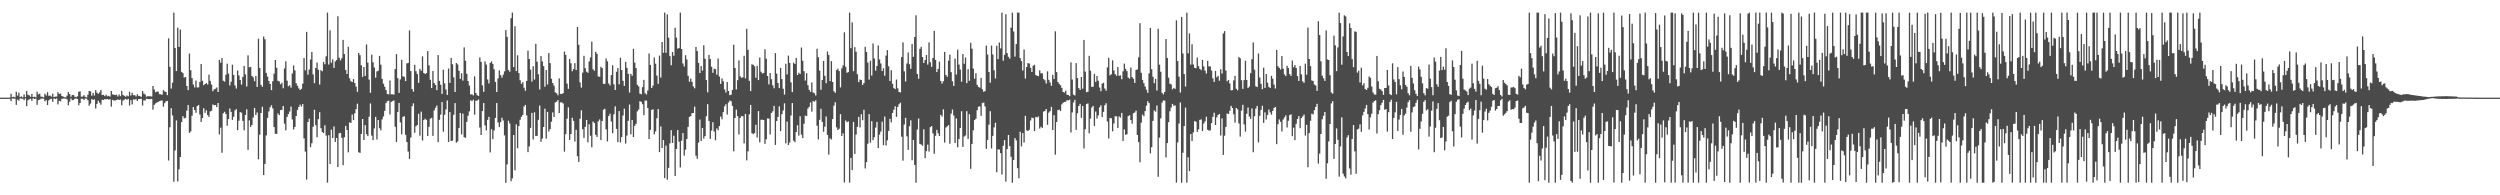 <svg xmlns="http://www.w3.org/2000/svg" width="1920" height="150"><path d="M0 75.000h1v1.000H0zM1 75.000h1v1.000H1zM2 75.000h1v1.000H2zM3 75.000h1v1.000H3zM4 75.000h1v1.000H4zM5 75.000h1v1.000H5zM6 75.000h1v1.000H6zM7 75.000h1v1.000H7zM8 72.059h1v5.650H8zM9 74.593h1v1.000H9zM10 74.283h1v1.500H10zM11 74.776h1v1.000H11zM12 70.428h1v10.099H12zM13 73.358h1v3.208H13zM14 71.194h1v6.106H14zM15 74.495h1v1.049H15zM16 74.056h1v1.792H16zM17 74.803h1v1.000H17zM18 72.565h1v4.447H18zM19 74.558h1v1.000H19zM20 69.939h1v11.546H20zM21 72.795h1v4.219H21zM22 73.261h1v3.010H22zM23 74.318h1v1.506H23zM24 72.207h1v5.276H24zM25 74.481h1v1.000H25zM26 74.304h1v1.715H26zM27 74.715h1v1.000H27zM28 70.397h1v10.098H28zM29 72.447h1v4.508H29zM30 71.916h1v4.629H30zM31 74.188h1v1.572H31zM32 74.374h1v1.302H32zM33 74.755h1v1.000H33zM34 71.969h1v5.863H34zM35 73.306h1v3.578H35zM36 70.815h1v9.870H36zM37 73.501h1v3.616H37zM38 73.432h1v2.743H38zM39 74.195h1v1.676H39zM40 71.901h1v6.301H40zM41 74.510h1v1.041H41zM42 74.199h1v1.897H42zM43 74.155h1v1.480H43zM44 70.780h1v9.382H44zM45 72.189h1v5.213H45zM46 71.829h1v5.969H46zM47 73.728h1v2.181H47zM48 74.179h1v1.525H48zM49 74.617h1v1.000H49zM50 74.788h1v1.000H50zM51 73.419h1v2.938H51zM52 70.593h1v10.218H52zM53 72.176h1v5.924H53zM54 74.285h1v1.319H54zM55 72.936h1v4.026H55zM56 73.016h1v3.685H56zM57 74.220h1v1.627H57zM58 74.667h1v1.000H58zM59 73.910h1v2.088H59zM60 70.511h1v10.345H60zM61 70.145h1v8.892H61zM62 74.238h1v1.553H62zM63 74.165h1v1.708H63zM64 73.121h1v3.737H64zM65 74.342h1v1.280H65zM66 74.800h1v1.000H66zM67 72.830h1v4.118H67zM68 69.826h1v11.370H68zM69 70.162h1v9.395H69zM70 73.488h1v2.663H70zM71 71.361h1v5.332H71zM72 73.364h1v2.933H72zM73 69.252h1v14.029H73zM74 71.152h1v8.636H74zM75 72.115h1v5.258H75zM76 71.013h1v7.906H76zM77 69.092h1v11.318H77zM78 72.960h1v3.630H78zM79 72.804h1v4.005H79zM80 73.842h1v2.304H80zM81 72.703h1v3.573H81zM82 73.938h1v2.097H82zM83 73.560h1v2.998H83zM84 74.203h1v1.990H84zM85 69.910h1v11.978H85zM86 72.458h1v4.227H86zM87 72.732h1v4.518H87zM88 73.030h1v4.127H88zM89 72.632h1v4.226H89zM90 74.077h1v2.245H90zM91 72.524h1v4.272H91zM92 73.871h1v2.525H92zM93 69.778h1v11.119H93zM94 72.841h1v4.407H94zM95 73.584h1v2.963H95zM96 74.281h1v1.661H96zM97 73.334h1v3.237H97zM98 73.908h1v2.028H98zM99 70.411h1v10.683H99zM100 73.358h1v3.576H100zM101 71.271h1v8.892H101zM102 73.039h1v3.376H102zM103 73.116h1v3.365H103zM104 74.093h1v2.032H104zM105 72.448h1v5.119H105zM106 73.627h1v2.432H106zM107 73.900h1v2.121H107zM108 74.367h1v1.453H108zM109 69.879h1v11.230H109zM110 71.838h1v5.222H110zM111 72.530h1v4.697H111zM112 74.279h1v1.478H112zM113 73.807h1v2.281H113zM114 73.897h1v2.255H114zM115 74.001h1v2.135H115zM116 74.111h1v1.832H116zM117 66.061h1v18.139H117zM118 68.749h1v11.777H118zM119 70.792h1v8.619H119zM120 70.305h1v8.425H120zM121 70.420h1v7.856H121zM122 72.286h1v5.398H122zM123 72.451h1v4.857H123zM124 72.770h1v4.366H124zM125 69.211h1v12.728H125zM126 70.227h1v8.959H126zM127 70.656h1v7.126H127zM128 73.069h1v4.435H128zM129 29.427h1v93.847H129zM130 51.345h1v46.381H130zM131 68.065h1v15.070H131zM132 63.473h1v25.215H132zM133 9.685h1v129.877H133zM134 36.817h1v78.711H134zM135 54.574h1v37.882H135zM136 21.252h1v118.156H136zM137 35.989h1v94.071H137zM138 22.675h1v97.909H138zM139 55.208h1v38.542H139zM140 56.141h1v33.099H140zM141 59.530h1v31.397H141zM142 59.113h1v31.350H142zM143 66.045h1v18.939H143zM144 69.228h1v11.484H144zM145 41.186h1v60.861H145zM146 53.913h1v47.043H146zM147 60.012h1v28.883H147zM148 64.890h1v17.340H148zM149 67.145h1v17.373H149zM150 61.850h1v24.778H150zM151 67.190h1v14.306H151zM152 67.072h1v13.619H152zM153 62.933h1v25.001H153zM154 49.146h1v44.516H154zM155 62.039h1v28.575H155zM156 65.366h1v17.803H156zM157 64.561h1v22.119H157zM158 63.809h1v20.945H158zM159 64.878h1v23.534H159zM160 57.352h1v32.425H160zM161 62.100h1v23.468H161zM162 64.989h1v20.052H162zM163 70.052h1v10.254H163zM164 68.581h1v12.244H164zM165 68.129h1v12.524H165zM166 67.168h1v15.109H166zM167 70.631h1v8.485H167zM168 45.969h1v57.270H168zM169 48.106h1v49.951H169zM170 44.527h1v72.799H170zM171 62.016h1v24.997H171zM172 62.649h1v23.202H172zM173 57.440h1v30.174H173zM174 48.920h1v47.661H174zM175 56.508h1v34.960H175zM176 65.621h1v17.656H176zM177 62.794h1v23.133H177zM178 49.641h1v42.413H178zM179 57.539h1v32.113H179zM180 65.613h1v19.161H180zM181 67.969h1v15.853H181zM182 54.130h1v45.830H182zM183 57.912h1v34.794H183zM184 61.434h1v24.648H184zM185 64.961h1v21.609H185zM186 59.024h1v33.784H186zM187 50.651h1v49.422H187zM188 57.160h1v31.159H188zM189 66.449h1v17.508H189zM190 42.470h1v72.635H190zM191 51.641h1v40.838H191zM192 51.343h1v46.127H192zM193 58.259h1v37.683H193zM194 59.413h1v30.813H194zM195 62.365h1v20.548H195zM196 58.324h1v30.022H196zM197 66.776h1v19.574H197zM198 29.649h1v92.716H198zM199 52.179h1v51.183H199zM200 65.148h1v21.655H200zM201 66.638h1v15.332H201zM202 27.998h1v106.434H202zM203 30.171h1v95.710H203zM204 55.945h1v48.034H204zM205 58.815h1v31.702H205zM206 62.218h1v23.368H206zM207 64.497h1v17.813H207zM208 69.209h1v11.620H208zM209 62.381h1v20.927H209zM210 56.567h1v41.008H210zM211 46.071h1v56.696H211zM212 52.025h1v50.847H212zM213 62.045h1v25.111H213zM214 62.498h1v25.889H214zM215 64.695h1v19.874H215zM216 63.527h1v20.832H216zM217 67.773h1v13.567H217zM218 52.628h1v42.324H218zM219 47.096h1v53.072H219zM220 61.938h1v27.798H220zM221 66.251h1v21.381H221zM222 65.410h1v20.235H222zM223 67.341h1v14.533H223zM224 56.458h1v35.317H224zM225 50.260h1v49.170H225zM226 54.041h1v43.450H226zM227 63.961h1v25.135H227zM228 65.900h1v18.554H228zM229 67.822h1v14.349H229zM230 69.096h1v11.303H230zM231 68.204h1v13.685H231zM232 64.266h1v15.637H232zM233 44.544h1v61.761H233zM234 53.996h1v62.494H234zM235 24.489h1v113.423H235zM236 57.335h1v36.336H236zM237 53.411h1v37.706H237zM238 45.697h1v67.397H238zM239 39.955h1v70.092H239zM240 57.101h1v40.236H240zM241 63.890h1v20.441H241zM242 52.224h1v43.946H242zM243 48.044h1v57.393H243zM244 53.546h1v37.973H244zM245 64.900h1v21.261H245zM246 53.857h1v44.586H246zM247 54.731h1v46.680H247zM248 47.559h1v54.671H248zM249 49.346h1v46.838H249zM250 43.236h1v60.920H250zM251 9.685h1v130.629H251zM252 49.535h1v54.308H252zM253 23.289h1v102.622H253zM254 48.192h1v51.391H254zM255 45.589h1v60.420H255zM256 52.196h1v44.925H256zM257 47.140h1v61.851H257zM258 46.121h1v59.884H258zM259 12.497h1v115.786H259zM260 44.287h1v58.128H260zM261 46.398h1v55.639H261zM262 44.742h1v61.050H262zM263 30.636h1v96.255H263zM264 41.544h1v63.870H264zM265 53.717h1v42.948H265zM266 56.779h1v43.066H266zM267 35.944h1v81.040H267zM268 60.226h1v33.765H268zM269 62.344h1v32.037H269zM270 63.005h1v24.932H270zM271 60.710h1v31.550H271zM272 63.740h1v23.283H272zM273 66.505h1v17.315H273zM274 70.492h1v9.113H274zM275 40.602h1v76.349H275zM276 42.370h1v75.020H276zM277 50.140h1v52.727H277zM278 58.982h1v32.402H278zM279 51.480h1v56.040H279zM280 58.342h1v37.774H280zM281 34.107h1v69.022H281zM282 48.095h1v56.416H282zM283 61.128h1v28.464H283zM284 71.198h1v8.284H284zM285 41.940h1v62.206H285zM286 47.838h1v59.792H286zM287 51.815h1v46.852H287zM288 59.624h1v30.131H288zM289 54.849h1v52.237H289zM290 54.287h1v37.908H290zM291 42.923h1v55.553H291zM292 49.657h1v50.450H292zM293 60.564h1v31.145H293zM294 64.238h1v25.197H294zM295 66.610h1v18.532H295zM296 69.159h1v9.985H296zM297 72.178h1v5.425H297zM298 72.500h1v4.836H298zM299 61.854h1v26.056H299zM300 72.434h1v5.824H300zM301 72.430h1v5.248H301zM302 72.679h1v4.450H302zM303 53.064h1v44.328H303zM304 41.572h1v67.430H304zM305 60.037h1v25.911H305zM306 71.387h1v7.656H306zM307 60.975h1v33.040H307zM308 45.948h1v57.255H308zM309 58.599h1v31.170H309zM310 59.019h1v30.219H310zM311 62.333h1v41.171H311zM312 48.681h1v60.443H312zM313 48.261h1v68.188H313zM314 23.338h1v98.672H314zM315 54.585h1v51.050H315zM316 68.328h1v13.266H316zM317 70.360h1v8.984H317zM318 49.782h1v52.154H318zM319 54.751h1v42.167H319zM320 56.880h1v39.103H320zM321 63.633h1v23.751H321zM322 52.892h1v51.281H322zM323 54.312h1v31.439H323zM324 43.274h1v64.658H324zM325 56.062h1v36.158H325zM326 56.887h1v34.239H326zM327 56.136h1v35.946H327zM328 39.237h1v65.204H328zM329 50.199h1v47.205H329zM330 61.307h1v29.840H330zM331 67.628h1v22.867H331zM332 54.523h1v49.846H332zM333 63.817h1v21.044H333zM334 65.288h1v17.448H334zM335 69.294h1v11.793H335zM336 42.289h1v66.817H336zM337 62.087h1v29.930H337zM338 65.075h1v22.913H338zM339 72.162h1v6.187H339zM340 53.569h1v47.557H340zM341 64.015h1v24.143H341zM342 68.734h1v15.318H342zM343 72.888h1v4.287H343zM344 52.615h1v56.388H344zM345 63.650h1v22.402H345zM346 44.469h1v63.814H346zM347 49.283h1v58.715H347zM348 59.464h1v28.681H348zM349 70.664h1v8.518H349zM350 48.390h1v61.253H350zM351 49.455h1v59.180H351zM352 54.366h1v43.914H352zM353 60.566h1v26.234H353zM354 56.276h1v46.945H354zM355 61.883h1v25.409H355zM356 36.410h1v68.984H356zM357 46.623h1v59.222H357zM358 56.668h1v36.927H358zM359 62.284h1v26.603H359zM360 65.766h1v19.725H360zM361 72.548h1v4.479H361zM362 72.383h1v5.295H362zM363 73.256h1v3.278H363zM364 58.647h1v29.427H364zM365 71.404h1v5.942H365zM366 73.112h1v4.135H366zM367 73.674h1v2.740H367zM368 44.059h1v53.890H368zM369 47.538h1v56.161H369zM370 65.580h1v19.698H370zM371 70.480h1v8.677H371zM372 47.078h1v49.253H372zM373 49.630h1v50.476H373zM374 61.042h1v30.997H374zM375 64.087h1v25.614H375zM376 48.298h1v68.768H376zM377 47.115h1v52.123H377zM378 49.103h1v57.726H378zM379 53.177h1v47.040H379zM380 62.936h1v27.622H380zM381 70.679h1v8.479H381zM382 60.191h1v33.867H382zM383 54.065h1v43.537H383zM384 57.725h1v36.048H384zM385 59.650h1v30.790H385zM386 57.274h1v35.310H386zM387 54.784h1v49.210H387zM388 23.092h1v117.223H388zM389 28.318h1v97.929H389zM390 53.809h1v38.934H390zM391 55.098h1v39.727H391zM392 13.998h1v125.145H392zM393 9.685h1v127.317H393zM394 51.557h1v52.123H394zM395 20.158h1v110.654H395zM396 54.592h1v40.957H396zM397 42.459h1v71.406H397zM398 56.143h1v40.708H398zM399 61.624h1v30.307H399zM400 64.357h1v25.367H400zM401 63.098h1v25.155H401zM402 67.334h1v14.424H402zM403 69.756h1v10.814H403zM404 62.167h1v26.466H404zM405 38.864h1v77.992H405zM406 45.307h1v67.070H406zM407 53.377h1v44.836H407zM408 62.666h1v24.072H408zM409 50.846h1v56.275H409zM410 61.125h1v25.163H410zM411 33.658h1v70.797H411zM412 47.354h1v56.934H412zM413 57.011h1v34.987H413zM414 68.709h1v12.317H414zM415 43.017h1v65.917H415zM416 47.183h1v59.200H416zM417 50.767h1v46.754H417zM418 66.557h1v16.913H418zM419 53.821h1v52.617H419zM420 64.868h1v21.036H420zM421 40.759h1v60.333H421zM422 48.465h1v50.705H422zM423 60.457h1v33.026H423zM424 63.756h1v22.571H424zM425 65.788h1v24.061H425zM426 70.973h1v7.649H426zM427 71.640h1v6.514H427zM428 73.151h1v3.674H428zM429 60.170h1v26.639H429zM430 72.086h1v6.553H430zM431 72.182h1v6.470H431zM432 71.467h1v7.985H432zM433 39.556h1v76.900H433zM434 42.164h1v60.899H434zM435 64.191h1v26.962H435zM436 68.192h1v14.242H436zM437 45.278h1v62.149H437zM438 48.613h1v54.299H438zM439 54.729h1v35.704H439zM440 53.113h1v39.708H440zM441 48.531h1v60.146H441zM442 53.790h1v45.908H442zM443 20.727h1v99.248H443zM444 34.412h1v89.916H444zM445 63.328h1v27.881H445zM446 67.285h1v17.386H446zM447 55.740h1v43.502H447zM448 42.856h1v63.036H448zM449 52.385h1v45.048H449zM450 55.059h1v37.044H450zM451 55.934h1v53.421H451zM452 47.185h1v48.276H452zM453 44.140h1v60.083H453zM454 31.977h1v81.196H454zM455 53.215h1v40.171H455zM456 54.310h1v40.210H456zM457 39.765h1v63.787H457zM458 41.311h1v63.787H458zM459 58.650h1v34.549H459zM460 59.017h1v32.720H460zM461 51.315h1v56.307H461zM462 52.349h1v40.614H462zM463 64.356h1v19.892H463zM464 64.431h1v19.130H464zM465 44.900h1v54.500H465zM466 47.103h1v61.531H466zM467 64.119h1v25.002H467zM468 65.572h1v21.762H468zM469 57.673h1v35.715H469zM470 50.119h1v52.160H470zM471 64.762h1v23.015H471zM472 69.099h1v12.557H472zM473 55.133h1v43.814H473zM474 52.259h1v56.927H474zM475 64.727h1v20.578H475zM476 44.365h1v65.059H476zM477 53.793h1v51.470H477zM478 62.064h1v26.691H478zM479 65.953h1v17.567H479zM480 47.521h1v62.715H480zM481 52.051h1v52.100H481zM482 56.744h1v36.027H482zM483 71.085h1v9.186H483zM484 56.713h1v46.471H484zM485 58.181h1v33.996H485zM486 37.476h1v67.777H486zM487 48.090h1v48.552H487zM488 52.328h1v42.772H488zM489 65.160h1v20.363H489zM490 66.413h1v17.685H490zM491 71.933h1v5.812H491zM492 72.415h1v5.804H492zM493 66.927h1v13.161H493zM494 61.344h1v27.133H494zM495 71.616h1v5.643H495zM496 72.525h1v4.737H496zM497 69.467h1v13.485H497zM498 41.080h1v65.738H498zM499 49.883h1v49.844H499zM500 67.568h1v16.843H500zM501 65.762h1v18.144H501zM502 44.192h1v58.970H502zM503 48.881h1v52.022H503zM504 58.058h1v32.767H504zM505 64.347h1v19.406H505zM506 42.726h1v74.088H506zM507 59.558h1v37.501H507zM508 32.235h1v81.502H508zM509 40.551h1v67.023H509zM510 9.685h1v127.194H510zM511 40.550h1v71.295H511zM512 11.053h1v126.939H512zM513 28.932h1v99.971H513zM514 43.085h1v67.049H514zM515 50.132h1v49.838H515zM516 39.942h1v69.857H516zM517 42.781h1v61.472H517zM518 21.303h1v113.846H518zM519 28.875h1v85.511H519zM520 37.312h1v62.598H520zM521 36.986h1v71.876H521zM522 9.685h1v118.886H522zM523 37.652h1v70.373H523zM524 48.746h1v53.467H524zM525 51.037h1v68.540H525zM526 42.380h1v72.547H526zM527 45.673h1v61.055H527zM528 58.199h1v39.256H528zM529 62.716h1v27.017H529zM530 60.380h1v28.875H530zM531 62.889h1v24.043H531zM532 66.423h1v20.355H532zM533 67.845h1v14.084H533zM534 36.078h1v83.497H534zM535 39.274h1v82.704H535zM536 48.344h1v61.165H536zM537 56.103h1v35.751H537zM538 50.772h1v57.525H538zM539 54.237h1v44.006H539zM540 34.757h1v71.667H540zM541 45.098h1v59.429H541zM542 61.485h1v27.787H542zM543 70.920h1v9.100H543zM544 42.184h1v50.702H544zM545 45.288h1v61.358H545zM546 51.235h1v49.046H546zM547 55.928h1v37.972H547zM548 52.798h1v48.212H548zM549 53.079h1v54.654H549zM550 57.335h1v41.262H550zM551 44.920h1v55.131H551zM552 58.785h1v38.024H552zM553 64.434h1v25.076H553zM554 60.230h1v31.379H554zM555 62.419h1v23.684H555zM556 68.672h1v12.932H556zM557 71.071h1v9.030H557zM558 62.969h1v25.027H558zM559 69.900h1v8.826H559zM560 73.072h1v4.189H560zM561 72.714h1v5.021H561zM562 69.034h1v12.292H562zM563 34.294h1v81.953H563zM564 52.164h1v38.460H564zM565 68.687h1v15.540H565zM566 61.615h1v27.562H566zM567 46.379h1v56.918H567zM568 58.626h1v31.930H568zM569 59.821h1v29.307H569zM570 59.385h1v29.841H570zM571 42.836h1v67.311H571zM572 60.144h1v27.284H572zM573 22.104h1v101.084H573zM574 38.259h1v77.970H574zM575 62.059h1v25.739H575zM576 70.011h1v10.562H576zM577 49.465h1v52.820H577zM578 49.708h1v53.293H578zM579 50.949h1v51.279H579zM580 59.688h1v36.154H580zM581 50.521h1v55.107H581zM582 61.490h1v23.843H582zM583 44.176h1v65.131H583zM584 55.090h1v36.941H584zM585 56.440h1v35.504H585zM586 56.027h1v36.127H586zM587 37.819h1v72.690H587zM588 45.119h1v61.892H588zM589 58.371h1v32.631H589zM590 64.840h1v26.280H590zM591 56.050h1v47.210H591zM592 60.850h1v25.885H592zM593 65.522h1v19.984H593zM594 67.802h1v13.495H594zM595 40.823h1v70.469H595zM596 56.539h1v36.424H596zM597 63.720h1v26.106H597zM598 67.637h1v14.032H598zM599 52.117h1v48.589H599zM600 60.707h1v27.021H600zM601 68.169h1v16.663H601zM602 72.577h1v6.767H602zM603 48.983h1v61.075H603zM604 57.138h1v36.254H604zM605 42.703h1v68.683H605zM606 48.310h1v61.140H606zM607 63.213h1v25.487H607zM608 70.757h1v8.375H608zM609 48.114h1v59.883H609zM610 49.142h1v60.006H610zM611 44.518h1v56.834H611zM612 57.600h1v38.615H612zM613 55.858h1v48.327H613zM614 56.831h1v32.437H614zM615 36.514h1v66.862H615zM616 46.659h1v59.378H616zM617 54.701h1v40.350H617zM618 61.823h1v26.940H618zM619 56.224h1v32.892H619zM620 65.492h1v17.908H620zM621 69.041h1v12.949H621zM622 70.563h1v8.171H622zM623 63.297h1v22.450H623zM624 70.998h1v6.512H624zM625 71.665h1v6.513H625zM626 73.385h1v3.694H626zM627 37.440h1v59.091H627zM628 43.956h1v63.150H628zM629 54.234h1v37.750H629zM630 68.935h1v14.638H630zM631 61.397h1v32.206H631zM632 46.783h1v54.403H632zM633 58.231h1v39.036H633zM634 63.919h1v25.548H634zM635 39.575h1v64.063H635zM636 42.205h1v76.508H636zM637 62.235h1v44.019H637zM638 46.965h1v60.199H638zM639 62.999h1v28.517H639zM640 70.091h1v11.079H640zM641 71.257h1v7.305H641zM642 53.805h1v44.040H642zM643 52.676h1v47.184H643zM644 54.576h1v44.269H644zM645 67.101h1v20.581H645zM646 52.527h1v51.906H646zM647 50.159h1v52.218H647zM648 24.766h1v115.430H648zM649 51.285h1v41.306H649zM650 55.849h1v37.994H650zM651 55.380h1v37.845H651zM652 9.685h1v130.629H652zM653 37.032h1v84.219H653zM654 17.132h1v113.486H654zM655 54.698h1v38.953H655zM656 36.255h1v81.999H656zM657 39.749h1v63.559H657zM658 57.039h1v40.328H658zM659 63.087h1v26.676H659zM660 61.068h1v36.804H660zM661 61.425h1v26.355H661zM662 65.238h1v27.062H662zM663 63.894h1v20.448H663zM664 35.924h1v93.467H664zM665 39.899h1v84.596H665zM666 48.097h1v62.309H666zM667 61.165h1v26.503H667zM668 46.633h1v62.912H668zM669 58.082h1v35.022H669zM670 33.387h1v74.212H670zM671 44.944h1v60.362H671zM672 54.210h1v43.800H672zM673 50.614h1v43.035H673zM674 34.892h1v78.856H674zM675 45.650h1v57.782H675zM676 48.753h1v52.262H676zM677 54.589h1v38.841H677zM678 52.443h1v59.030H678zM679 58.103h1v31.382H679zM680 42.727h1v69.030H680zM681 38.447h1v69.308H681zM682 50.955h1v49.559H682zM683 62.196h1v29.035H683zM684 53.894h1v40.065H684zM685 64.345h1v22.459H685zM686 67.660h1v16.602H686zM687 68.413h1v13.201H687zM688 61.074h1v28.681H688zM689 67.825h1v14.308H689zM690 70.641h1v9.423H690zM691 70.997h1v7.893H691zM692 43.803h1v61.208H692zM693 32.510h1v90.893H693zM694 54.806h1v40.783H694zM695 62.580h1v27.897H695zM696 48.805h1v55.894H696zM697 40.313h1v74.767H697zM698 49.300h1v47.630H698zM699 52.822h1v39.573H699zM700 33.815h1v89.263H700zM701 43.599h1v63.847H701zM702 28.391h1v98.244H702zM703 11.766h1v128.549H703zM704 56.778h1v42.709H704zM705 60.468h1v30.538H705zM706 37.544h1v72.954H706zM707 35.966h1v75.046H707zM708 43.781h1v68.125H708zM709 48.383h1v50.930H709zM710 46.150h1v75.320H710zM711 42.201h1v73.937H711zM712 49.632h1v61.442H712zM713 32.489h1v83.871H713zM714 47.752h1v49.951H714zM715 51.347h1v45.454H715zM716 44.518h1v57.919H716zM717 23.688h1v94.377H717zM718 46.045h1v58.250H718zM719 55.347h1v44.416H719zM720 52.927h1v49.459H720zM721 47.341h1v57.108H721zM722 62.182h1v26.044H722zM723 64.151h1v25.421H723zM724 62.356h1v21.588H724zM725 39.856h1v69.643H725zM726 57.566h1v40.382H726zM727 58.981h1v38.040H727zM728 46.583h1v49.471H728zM729 41.959h1v68.433H729zM730 55.373h1v31.912H730zM731 62.413h1v21.775H731zM732 66.033h1v22.695H732zM733 44.981h1v64.897H733zM734 57.267h1v33.665H734zM735 38.147h1v74.936H735zM736 49.572h1v57.213H736zM737 53.466h1v44.775H737zM738 62.774h1v22.654H738zM739 41.528h1v71.326H739zM740 48.981h1v55.861H740zM741 44.164h1v59.893H741zM742 63.843h1v21.559H742zM743 53.182h1v53.509H743zM744 62.033h1v25.657H744zM745 32.861h1v96.763H745zM746 37.353h1v73.241H746zM747 52.700h1v47.350H747zM748 60.402h1v31.790H748zM749 56.217h1v34.948H749zM750 65.164h1v19.446H750zM751 66.763h1v15.164H751zM752 67.294h1v14.435H752zM753 59.784h1v29.186H753zM754 68.546h1v10.486H754zM755 70.499h1v8.255H755zM756 70.000h1v11.717H756zM757 35.021h1v79.295H757zM758 41.896h1v65.557H758zM759 55.264h1v40.474H759zM760 63.495h1v21.881H760zM761 34.963h1v79.067H761zM762 41.870h1v62.478H762zM763 53.967h1v43.858H763zM764 60.228h1v34.026H764zM765 35.117h1v97.187H765zM766 45.431h1v69.240H766zM767 32.667h1v82.211H767zM768 37.187h1v80.407H768zM769 9.685h1v124.346H769zM770 46.593h1v65.403H770zM771 42.098h1v65.517H771zM772 10.909h1v128.582H772zM773 40.802h1v73.707H773zM774 43.638h1v60.027H774zM775 45.042h1v67.152H775zM776 21.233h1v99.118H776zM777 9.685h1v130.629H777zM778 24.146h1v98.725H778zM779 43.461h1v62.577H779zM780 33.849h1v73.991H780zM781 9.685h1v119.471H781zM782 9.685h1v127.206H782zM783 44.626h1v56.532H783zM784 46.887h1v65.495H784zM785 54.169h1v48.048H785zM786 37.996h1v71.452H786zM787 60.333h1v28.669H787zM788 51.471h1v48.681H788zM789 48.435h1v52.195H789zM790 48.809h1v50.834H790zM791 52.018h1v40.573H791zM792 55.271h1v35.068H792zM793 50.498h1v40.203H793zM794 49.743h1v50.919H794zM795 57.562h1v32.219H795zM796 58.207h1v31.934H796zM797 58.495h1v30.942H797zM798 54.026h1v44.752H798zM799 56.253h1v41.041H799zM800 56.345h1v41.886H800zM801 60.688h1v25.036H801zM802 61.641h1v23.562H802zM803 64.113h1v19.601H803zM804 54.780h1v41.044H804zM805 61.301h1v25.160H805zM806 63.341h1v21.991H806zM807 65.875h1v16.180H807zM808 57.489h1v42.377H808zM809 60.632h1v27.872H809zM810 24.060h1v94.743H810zM811 55.403h1v38.348H811zM812 63.048h1v21.554H812zM813 64.412h1v19.776H813zM814 65.500h1v19.813H814zM815 67.464h1v12.682H815zM816 70.638h1v8.330H816zM817 71.079h1v7.250H817zM818 69.592h1v8.531H818zM819 72.735h1v4.201H819zM820 72.936h1v4.170H820zM821 73.852h1v2.679H821zM822 47.865h1v53.871H822zM823 61.103h1v25.280H823zM824 72.647h1v6.090H824zM825 73.314h1v3.348H825zM826 48.508h1v51.175H826zM827 59.977h1v27.037H827zM828 67.613h1v13.806H828zM829 69.059h1v10.722H829zM830 59.067h1v31.416H830zM831 68.091h1v13.276H831zM832 30.691h1v83.382H832zM833 54.965h1v44.239H833zM834 70.810h1v9.110H834zM835 70.474h1v8.955H835zM836 42.862h1v59.527H836zM837 54.292h1v36.805H837zM838 66.747h1v15.823H838zM839 66.567h1v14.718H839zM840 56.802h1v39.911H840zM841 62.886h1v22.755H841zM842 58.390h1v32.678H842zM843 62.017h1v26.605H843zM844 67.220h1v15.196H844zM845 70.062h1v10.763H845zM846 64.216h1v25.700H846zM847 63.548h1v22.382H847zM848 67.976h1v12.867H848zM849 69.694h1v9.626H849zM850 51.752h1v41.597H850zM851 44.370h1v61.953H851zM852 57.859h1v32.755H852zM853 57.039h1v33.852H853zM854 46.336h1v54.543H854zM855 54.133h1v40.700H855zM856 56.920h1v32.364H856zM857 58.198h1v31.122H857zM858 51.519h1v46.761H858zM859 58.231h1v31.210H859zM860 57.865h1v32.495H860zM861 60.811h1v25.916H861zM862 54.782h1v53.441H862zM863 48.828h1v50.566H863zM864 52.963h1v50.586H864zM865 54.644h1v48.479H865zM866 59.618h1v29.578H866zM867 60.395h1v28.073H867zM868 51.913h1v40.272H868zM869 59.230h1v35.773H869zM870 60.499h1v26.502H870zM871 63.687h1v22.751H871zM872 53.725h1v31.212H872zM873 53.374h1v50.255H873zM874 44.025h1v65.132H874zM875 17.804h1v106.888H875zM876 55.899h1v38.288H876zM877 61.337h1v26.696H877zM878 63.959h1v25.352H878zM879 66.447h1v18.913H879zM880 68.862h1v12.299H880zM881 71.268h1v6.483H881zM882 56.325h1v22.858H882zM883 21.426h1v96.398H883zM884 53.141h1v59.926H884zM885 58.949h1v33.886H885zM886 63.896h1v20.930H886zM887 60.560h1v25.204H887zM888 69.533h1v11.457H888zM889 22.088h1v113.686H889zM890 49.673h1v56.002H890zM891 55.067h1v35.827H891zM892 71.285h1v7.514H892zM893 72.479h1v4.702H893zM894 70.594h1v6.731H894zM895 29.952h1v91.002H895zM896 44.479h1v65.411H896zM897 59.635h1v34.196H897zM898 64.268h1v21.208H898zM899 64.868h1v17.738H899zM900 68.597h1v11.175H900zM901 67.489h1v13.742H901zM902 68.255h1v12.685H902zM903 15.612h1v124.702H903zM904 46.920h1v62.424H904zM905 58.903h1v35.971H905zM906 71.052h1v7.719H906zM907 12.995h1v127.320H907zM908 41.083h1v76.235H908zM909 56.867h1v39.946H909zM910 66.454h1v16.259H910zM911 9.685h1v130.629H911zM912 40.935h1v79.822H912zM913 25.632h1v105.776H913zM914 49.607h1v53.355H914zM915 34.021h1v74.272H915zM916 49.518h1v52.151H916zM917 52.122h1v40.911H917zM918 52.308h1v41.197H918zM919 44.231h1v57.084H919zM920 50.812h1v48.558H920zM921 52.913h1v39.140H921zM922 53.883h1v37.831H922zM923 46.013h1v54.628H923zM924 51.001h1v43.927H924zM925 54.156h1v38.965H925zM926 56.464h1v33.182H926zM927 46.701h1v52.950H927zM928 50.990h1v49.372H928zM929 51.053h1v49.065H929zM930 54.151h1v40.412H930zM931 60.155h1v29.623H931zM932 62.932h1v23.649H932zM933 54.468h1v41.556H933zM934 59.319h1v30.776H934zM935 58.224h1v30.115H935zM936 61.999h1v25.554H936zM937 53.138h1v50.946H937zM938 56.548h1v34.376H938zM939 25.718h1v93.202H939zM940 23.905h1v80.352H940zM941 54.153h1v43.271H941zM942 62.462h1v24.677H942zM943 61.400h1v26.162H943zM944 64.097h1v20.981H944zM945 69.368h1v11.921H945zM946 69.200h1v13.753H946zM947 61.745h1v26.076H947zM948 58.262h1v35.955H948zM949 68.185h1v14.700H949zM950 69.356h1v14.724H950zM951 43.851h1v50.959H951zM952 44.740h1v60.149H952zM953 61.597h1v23.345H953zM954 68.200h1v12.276H954zM955 61.555h1v33.983H955zM956 46.644h1v54.462H956zM957 61.374h1v26.036H957zM958 67.599h1v14.975H958zM959 66.464h1v23.094H959zM960 56.232h1v35.071H960zM961 45.478h1v37.806H961zM962 32.609h1v84.315H962zM963 53.527h1v35.790H963zM964 66.310h1v17.073H964zM965 66.885h1v14.490H965zM966 41.111h1v68.209H966zM967 59.514h1v29.397H967zM968 64.434h1v20.017H968zM969 68.497h1v12.780H969zM970 51.980h1v42.393H970zM971 67.532h1v18.772H971zM972 56.814h1v35.001H972zM973 63.476h1v24.805H973zM974 66.760h1v17.368H974zM975 67.585h1v18.737H975zM976 58.240h1v29.813H976zM977 60.475h1v24.696H977zM978 64.970h1v17.919H978zM979 67.946h1v14.169H979zM980 38.324h1v72.384H980zM981 50.899h1v44.505H981zM982 52.113h1v39.627H982zM983 53.427h1v40.133H983zM984 43.041h1v57.988H984zM985 52.753h1v39.033H985zM986 57.121h1v33.024H986zM987 58.419h1v30.174H987zM988 50.553h1v47.349H988zM989 52.274h1v40.460H989zM990 56.959h1v31.465H990zM991 58.316h1v29.561H991zM992 46.508h1v58.116H992zM993 51.630h1v46.434H993zM994 49.927h1v57.696H994zM995 52.189h1v42.868H995zM996 58.416h1v32.993H996zM997 62.139h1v27.074H997zM998 50.584h1v47.870H998zM999 57.079h1v33.590H999zM1000 62.474h1v26.897H1000zM1001 63.600h1v24.394H1001zM1002 48.908h1v55.212H1002zM1003 57.400h1v38.428H1003zM1004 21.195h1v107.254H1004zM1005 45.324h1v56.933H1005zM1006 50.795h1v42.001H1006zM1007 61.765h1v25.548H1007zM1008 62.273h1v25.628H1008zM1009 64.920h1v19.730H1009zM1010 65.700h1v16.434H1010zM1011 69.790h1v9.931H1011zM1012 16.283h1v109.350H1012zM1013 26.941h1v91.014H1013zM1014 47.123h1v55.775H1014zM1015 58.133h1v33.471H1015zM1016 60.127h1v28.757H1016zM1017 62.122h1v23.877H1017zM1018 23.333h1v113.999H1018zM1019 45.686h1v79.751H1019zM1020 46.095h1v62.531H1020zM1021 57.798h1v37.416H1021zM1022 71.029h1v8.382H1022zM1023 71.912h1v5.827H1023zM1024 27.417h1v94.594H1024zM1025 34.832h1v75.734H1025zM1026 54.647h1v43.956H1026zM1027 36.387h1v70.995H1027zM1028 9.685h1v126.018H1028zM1029 17.730h1v94.729H1029zM1030 49.686h1v40.476H1030zM1031 27.947h1v105.415H1031zM1032 11.771h1v123.775H1032zM1033 12.518h1v124.463H1033zM1034 39.952h1v65.616H1034zM1035 42.956h1v60.858H1035zM1036 17.926h1v111.454H1036zM1037 21.434h1v112.710H1037zM1038 45.394h1v61.344H1038zM1039 51.629h1v44.429H1039zM1040 24.099h1v92.181H1040zM1041 24.430h1v108.993H1041zM1042 55.742h1v43.688H1042zM1043 54.210h1v44.610H1043zM1044 63.356h1v32.144H1044zM1045 51.988h1v49.223H1045zM1046 65.524h1v23.091H1046zM1047 63.921h1v22.004H1047zM1048 68.298h1v15.033H1048zM1049 69.117h1v11.458H1049zM1050 67.410h1v20.231H1050zM1051 58.798h1v40.738H1051zM1052 59.749h1v30.407H1052zM1053 66.430h1v20.940H1053zM1054 71.014h1v7.774H1054zM1055 72.573h1v5.038H1055zM1056 72.708h1v4.332H1056zM1057 42.975h1v59.556H1057zM1058 62.363h1v25.364H1058zM1059 68.208h1v16.413H1059zM1060 68.721h1v12.066H1060zM1061 69.991h1v8.887H1061zM1062 72.837h1v3.897H1062zM1063 67.592h1v16.741H1063zM1064 67.557h1v16.189H1064zM1065 53.734h1v47.317H1065zM1066 65.625h1v20.530H1066zM1067 72.340h1v5.960H1067zM1068 73.082h1v3.448H1068zM1069 48.651h1v58.144H1069zM1070 60.954h1v29.607H1070zM1071 62.985h1v23.296H1071zM1072 72.403h1v5.807H1072zM1073 51.579h1v48.973H1073zM1074 60.764h1v31.085H1074zM1075 65.527h1v22.669H1075zM1076 68.626h1v15.025H1076zM1077 54.943h1v48.586H1077zM1078 59.063h1v29.608H1078zM1079 65.255h1v22.030H1079zM1080 66.660h1v15.990H1080zM1081 71.615h1v6.866H1081zM1082 73.209h1v3.685H1082zM1083 50.578h1v50.615H1083zM1084 59.760h1v26.555H1084zM1085 64.094h1v18.202H1085zM1086 69.321h1v12.410H1086zM1087 72.079h1v6.893H1087zM1088 73.763h1v2.897H1088zM1089 51.167h1v63.633H1089zM1090 53.363h1v45.566H1090zM1091 59.010h1v34.328H1091zM1092 63.982h1v23.489H1092zM1093 71.553h1v6.705H1093zM1094 73.228h1v3.664H1094zM1095 67.637h1v17.162H1095zM1096 68.161h1v15.733H1096zM1097 49.622h1v55.300H1097zM1098 60.430h1v36.686H1098zM1099 66.924h1v18.088H1099zM1100 73.168h1v4.734H1100zM1101 44.158h1v72.734H1101zM1102 47.331h1v50.805H1102zM1103 64.734h1v18.855H1103zM1104 66.657h1v12.566H1104zM1105 54.209h1v38.141H1105zM1106 43.668h1v62.359H1106zM1107 53.818h1v51.761H1107zM1108 51.173h1v46.288H1108zM1109 53.548h1v61.873H1109zM1110 37.091h1v71.595H1110zM1111 62.900h1v26.689H1111zM1112 65.946h1v22.911H1112zM1113 72.291h1v6.136H1113zM1114 72.880h1v4.496H1114zM1115 46.378h1v54.429H1115zM1116 51.474h1v61.014H1116zM1117 61.240h1v26.421H1117zM1118 69.446h1v8.757H1118zM1119 73.359h1v3.213H1119zM1120 73.791h1v2.423H1120zM1121 49.919h1v47.327H1121zM1122 39.090h1v66.474H1122zM1123 60.393h1v26.996H1123zM1124 68.722h1v14.729H1124zM1125 69.466h1v11.169H1125zM1126 70.241h1v8.706H1126zM1127 73.031h1v5.112H1127zM1128 68.113h1v16.581H1128zM1129 67.269h1v16.205H1129zM1130 48.873h1v58.346H1130zM1131 63.951h1v24.692H1131zM1132 68.235h1v16.718H1132zM1133 70.424h1v6.447H1133zM1134 46.692h1v63.637H1134zM1135 62.096h1v29.242H1135zM1136 64.357h1v20.266H1136zM1137 73.153h1v4.936H1137zM1138 50.431h1v51.434H1138zM1139 60.387h1v31.810H1139zM1140 68.160h1v17.475H1140zM1141 68.847h1v14.724H1141zM1142 60.681h1v31.819H1142zM1143 64.698h1v21.954H1143zM1144 65.952h1v18.914H1144zM1145 66.859h1v15.105H1145zM1146 72.051h1v5.366H1146zM1147 72.983h1v3.814H1147zM1148 67.715h1v17.243H1148zM1149 67.396h1v16.331H1149zM1150 66.216h1v15.179H1150zM1151 69.215h1v12.129H1151zM1152 72.928h1v4.154H1152zM1153 74.102h1v1.773H1153zM1154 61.451h1v27.427H1154zM1155 63.523h1v24.287H1155zM1156 64.581h1v22.113H1156zM1157 65.557h1v19.794H1157zM1158 72.755h1v5.281H1158zM1159 72.940h1v4.045H1159zM1160 67.203h1v17.016H1160zM1161 67.128h1v16.667H1161zM1162 66.702h1v17.231H1162zM1163 67.681h1v14.973H1163zM1164 72.071h1v5.531H1164zM1165 72.673h1v4.468H1165zM1166 58.279h1v32.969H1166zM1167 59.461h1v34.971H1167zM1168 52.737h1v41.744H1168zM1169 64.864h1v18.359H1169zM1170 67.592h1v14.949H1170zM1171 68.595h1v12.645H1171zM1172 65.043h1v21.596H1172zM1173 64.486h1v22.424H1173zM1174 9.685h1v130.629H1174zM1175 40.808h1v66.467H1175zM1176 44.680h1v57.162H1176zM1177 51.940h1v45.345H1177zM1178 57.123h1v36.995H1178zM1179 60.105h1v32.420H1179zM1180 9.685h1v100.321H1180zM1181 9.685h1v129.469H1181zM1182 36.555h1v83.098H1182zM1183 35.109h1v88.172H1183zM1184 43.175h1v70.922H1184zM1185 54.839h1v41.976H1185zM1186 10.835h1v127.550H1186zM1187 40.883h1v72.518H1187zM1188 29.183h1v75.742H1188zM1189 14.229h1v126.086H1189zM1190 67.335h1v22.411H1190zM1191 68.654h1v12.726H1191zM1192 41.173h1v62.927H1192zM1193 43.236h1v65.387H1193zM1194 10.063h1v130.252H1194zM1195 28.774h1v74.240H1195zM1196 57.113h1v49.566H1196zM1197 54.854h1v38.285H1197zM1198 9.685h1v128.469H1198zM1199 16.697h1v117.586H1199zM1200 54.097h1v42.928H1200zM1201 62.050h1v27.359H1201zM1202 60.423h1v31.761H1202zM1203 62.279h1v24.176H1203zM1204 68.426h1v12.935H1204zM1205 71.171h1v8.835H1205zM1206 10.176h1v128.778H1206zM1207 15.489h1v124.825H1207zM1208 51.276h1v42.020H1208zM1209 25.188h1v91.437H1209zM1210 65.835h1v17.265H1210zM1211 35.440h1v81.076H1211zM1212 58.309h1v33.905H1212zM1213 11.766h1v125.524H1213zM1214 50.452h1v49.709H1214zM1215 46.943h1v56.396H1215zM1216 57.756h1v32.720H1216zM1217 60.405h1v28.428H1217zM1218 59.527h1v49.620H1218zM1219 12.648h1v118.335H1219zM1220 54.685h1v46.882H1220zM1221 9.685h1v130.629H1221zM1222 41.752h1v73.435H1222zM1223 66.114h1v15.757H1223zM1224 70.609h1v8.907H1224zM1225 43.760h1v60.225H1225zM1226 51.046h1v51.993H1226zM1227 10.224h1v130.090H1227zM1228 55.943h1v50.208H1228zM1229 51.959h1v50.981H1229zM1230 62.292h1v24.506H1230zM1231 9.685h1v128.446H1231zM1232 49.612h1v51.049H1232zM1233 57.398h1v36.146H1233zM1234 54.514h1v38.695H1234zM1235 36.708h1v75.381H1235zM1236 40.397h1v71.768H1236zM1237 38.309h1v74.171H1237zM1238 55.383h1v34.709H1238zM1239 9.685h1v130.513H1239zM1240 40.120h1v59.007H1240zM1241 61.133h1v23.354H1241zM1242 66.012h1v18.501H1242zM1243 42.825h1v66.230H1243zM1244 59.759h1v33.362H1244zM1245 11.953h1v128.362H1245zM1246 20.847h1v112.077H1246zM1247 54.072h1v49.290H1247zM1248 61.056h1v27.480H1248zM1249 68.478h1v14.080H1249zM1250 71.888h1v5.092H1250zM1251 10.708h1v127.996H1251zM1252 45.648h1v62.226H1252zM1253 18.174h1v94.112H1253zM1254 33.218h1v101.623H1254zM1255 65.808h1v20.710H1255zM1256 69.343h1v10.719H1256zM1257 48.297h1v59.519H1257zM1258 45.476h1v61.093H1258zM1259 10.409h1v123.489H1259zM1260 44.696h1v68.899H1260zM1261 57.464h1v45.559H1261zM1262 57.795h1v33.840H1262zM1263 9.685h1v130.629H1263zM1264 33.439h1v85.030H1264zM1265 50.812h1v47.047H1265zM1266 60.951h1v26.711H1266zM1267 60.112h1v29.828H1267zM1268 64.681h1v19.324H1268zM1269 69.398h1v12.572H1269zM1270 71.128h1v7.680H1270zM1271 10.016h1v130.298H1271zM1272 22.652h1v95.802H1272zM1273 60.511h1v34.177H1273zM1274 18.968h1v102.567H1274zM1275 36.161h1v59.476H1275zM1276 46.521h1v59.222H1276zM1277 55.068h1v37.410H1277zM1278 11.882h1v128.155H1278zM1279 46.760h1v50.968H1279zM1280 47.240h1v56.117H1280zM1281 57.644h1v34.904H1281zM1282 63.958h1v25.897H1282zM1283 9.685h1v130.629H1283zM1284 9.685h1v113.783H1284zM1285 50.107h1v61.023H1285zM1286 10.264h1v130.050H1286zM1287 60.914h1v24.571H1287zM1288 66.404h1v14.395H1288zM1289 65.925h1v12.364H1289zM1290 51.850h1v45.866H1290zM1291 10.290h1v124.326H1291zM1292 11.466h1v128.848H1292zM1293 56.304h1v36.002H1293zM1294 51.251h1v50.219H1294zM1295 32.136h1v65.757H1295zM1296 23.753h1v116.515H1296zM1297 52.179h1v41.124H1297zM1298 55.580h1v37.981H1298zM1299 52.458h1v40.586H1299zM1300 9.685h1v130.626H1300zM1301 38.500h1v83.032H1301zM1302 18.734h1v113.722H1302zM1303 52.211h1v45.386H1303zM1304 9.685h1v130.629H1304zM1305 40.958h1v67.063H1305zM1306 53.857h1v46.868H1306zM1307 53.238h1v50.456H1307zM1308 47.094h1v58.599H1308zM1309 52.947h1v45.506H1309zM1310 9.685h1v130.629H1310zM1311 35.774h1v70.641H1311zM1312 30.235h1v99.858H1312zM1313 32.904h1v91.300H1313zM1314 42.270h1v67.822H1314zM1315 55.102h1v39.706H1315zM1316 10.448h1v128.481H1316zM1317 38.233h1v73.645H1317zM1318 27.342h1v107.620H1318zM1319 12.874h1v103.408H1319zM1320 55.418h1v33.881H1320zM1321 62.603h1v30.960H1321zM1322 36.638h1v77.576H1322zM1323 38.587h1v73.437H1323zM1324 10.287h1v129.505H1324zM1325 39.588h1v58.480H1325zM1326 43.477h1v61.445H1326zM1327 56.990h1v43.067H1327zM1328 11.741h1v128.573H1328zM1329 36.769h1v73.281H1329zM1330 57.222h1v46.002H1330zM1331 58.203h1v34.613H1331zM1332 52.387h1v41.200H1332zM1333 50.015h1v48.119H1333zM1334 62.928h1v24.012H1334zM1335 61.675h1v22.498H1335zM1336 10.225h1v130.090H1336zM1337 42.185h1v61.758H1337zM1338 26.600h1v67.785H1338zM1339 32.872h1v83.691H1339zM1340 47.756h1v59.407H1340zM1341 38.211h1v82.970H1341zM1342 10.512h1v107.522H1342zM1343 9.685h1v130.523H1343zM1344 48.221h1v53.545H1344zM1345 34.189h1v70.323H1345zM1346 51.769h1v42.986H1346zM1347 55.402h1v37.594H1347zM1348 9.685h1v130.629H1348zM1349 40.459h1v76.924H1349zM1350 18.193h1v105.694H1350zM1351 9.685h1v129.267H1351zM1352 57.783h1v36.881H1352zM1353 58.259h1v32.207H1353zM1354 50.834h1v53.498H1354zM1355 35.831h1v76.392H1355zM1356 9.685h1v130.629H1356zM1357 21.050h1v86.285H1357zM1358 54.040h1v49.317H1358zM1359 44.250h1v60.371H1359zM1360 9.685h1v126.323H1360zM1361 16.924h1v116.476H1361zM1362 48.857h1v51.068H1362zM1363 51.095h1v43.080H1363zM1364 44.635h1v68.636H1364zM1365 38.005h1v75.094H1365zM1366 53.642h1v44.700H1366zM1367 38.792h1v68.572H1367zM1368 9.685h1v127.560H1368zM1369 10.459h1v129.718H1369zM1370 51.073h1v47.864H1370zM1371 61.628h1v27.212H1371zM1372 52.187h1v40.862H1372zM1373 34.971h1v72.235H1373zM1374 56.976h1v40.727H1374zM1375 10.584h1v129.731H1375zM1376 50.274h1v51.315H1376zM1377 46.396h1v60.489H1377zM1378 52.992h1v47.427H1378zM1379 60.955h1v27.362H1379zM1380 63.350h1v57.855H1380zM1381 9.685h1v130.629H1381zM1382 49.633h1v52.686H1382zM1383 12.658h1v127.657H1383zM1384 44.634h1v71.665H1384zM1385 57.900h1v30.236H1385zM1386 62.382h1v26.311H1386zM1387 35.174h1v76.030H1387zM1388 43.746h1v64.997H1388zM1389 10.474h1v128.043H1389zM1390 53.734h1v43.653H1390zM1391 50.328h1v61.942H1391zM1392 56.938h1v32.184H1392zM1393 9.685h1v130.629H1393zM1394 29.740h1v84.599H1394zM1395 48.108h1v50.741H1395zM1396 57.629h1v39.097H1396zM1397 45.965h1v47.509H1397zM1398 62.701h1v25.991H1398zM1399 40.593h1v60.392H1399zM1400 66.423h1v20.070H1400zM1401 10.573h1v129.741H1401zM1402 43.260h1v53.277H1402zM1403 20.040h1v102.011H1403zM1404 54.169h1v35.135H1404zM1405 41.144h1v74.285H1405zM1406 40.523h1v70.469H1406zM1407 9.685h1v128.544H1407zM1408 35.354h1v91.374H1408zM1409 44.144h1v63.431H1409zM1410 43.532h1v60.222H1410zM1411 52.286h1v47.116H1411zM1412 60.226h1v30.493H1412zM1413 9.685h1v129.174H1413zM1414 42.386h1v73.188H1414zM1415 37.898h1v78.268H1415zM1416 41.471h1v77.885H1416zM1417 9.685h1v130.119H1417zM1418 42.861h1v62.329H1418zM1419 19.314h1v84.032H1419zM1420 10.851h1v123.863H1420zM1421 38.076h1v77.627H1421zM1422 43.801h1v58.977H1422zM1423 45.226h1v65.796H1423zM1424 27.623h1v88.259H1424zM1425 11.043h1v128.746H1425zM1426 26.737h1v89.968H1426zM1427 45.123h1v56.895H1427zM1428 33.589h1v78.795H1428zM1429 9.685h1v120.041H1429zM1430 9.685h1v111.011H1430zM1431 50.247h1v48.228H1431zM1432 49.876h1v65.576H1432zM1433 9.685h1v130.630H1433zM1434 9.685h1v116.670H1434zM1435 39.679h1v74.470H1435zM1436 48.855h1v56.807H1436zM1437 51.133h1v47.680H1437zM1438 50.865h1v47.958H1438zM1439 57.144h1v40.530H1439zM1440 9.685h1v130.629H1440zM1441 28.728h1v78.387H1441zM1442 31.720h1v102.993H1442zM1443 34.980h1v89.234H1443zM1444 43.035h1v62.486H1444zM1445 10.304h1v130.011H1445zM1446 17.153h1v115.764H1446zM1447 48.792h1v65.616H1447zM1448 10.187h1v119.174H1448zM1449 50.298h1v46.991H1449zM1450 59.101h1v31.233H1450zM1451 60.958h1v38.531H1451zM1452 35.374h1v74.377H1452zM1453 9.685h1v130.629H1453zM1454 20.607h1v119.206H1454zM1455 45.726h1v49.479H1455zM1456 51.457h1v60.403H1456zM1457 20.693h1v96.952H1457zM1458 9.685h1v130.224H1458zM1459 42.621h1v62.474H1459zM1460 57.998h1v39.358H1460zM1461 57.756h1v29.790H1461zM1462 61.138h1v31.545H1462zM1463 66.594h1v17.156H1463zM1464 67.396h1v16.296H1464zM1465 62.506h1v24.992H1465zM1466 9.685h1v130.629H1466zM1467 43.666h1v52.800H1467zM1468 19.038h1v103.945H1468zM1469 62.701h1v30.578H1469zM1470 25.281h1v86.240H1470zM1471 48.625h1v49.274H1471zM1472 9.685h1v130.629H1472zM1473 39.790h1v62.256H1473zM1474 39.891h1v65.059H1474zM1475 52.971h1v39.309H1475zM1476 53.857h1v36.988H1476zM1477 56.274h1v36.750H1477zM1478 10.516h1v125.750H1478zM1479 48.425h1v58.025H1479zM1480 9.685h1v129.757H1480zM1481 37.506h1v83.009H1481zM1482 58.848h1v32.479H1482zM1483 62.661h1v27.675H1483zM1484 32.974h1v71.582H1484zM1485 40.266h1v63.652H1485zM1486 10.849h1v129.466H1486zM1487 46.999h1v61.200H1487zM1488 50.130h1v54.142H1488zM1489 54.689h1v36.705H1489zM1490 9.907h1v130.137H1490zM1491 29.629h1v79.771H1491zM1492 47.701h1v50.783H1492zM1493 49.813h1v44.986H1493zM1494 29.781h1v82.866H1494zM1495 41.085h1v66.076H1495zM1496 35.489h1v72.616H1496zM1497 54.711h1v54.361H1497zM1498 9.685h1v130.629H1498zM1499 40.140h1v64.004H1499zM1500 58.052h1v33.833H1500zM1501 62.027h1v24.821H1501zM1502 41.830h1v66.648H1502zM1503 56.637h1v39.567H1503zM1504 22.173h1v83.342H1504zM1505 9.948h1v130.367H1505zM1506 44.277h1v67.478H1506zM1507 48.706h1v59.063H1507zM1508 59.327h1v30.082H1508zM1509 66.145h1v20.819H1509zM1510 9.685h1v130.629H1510zM1511 37.981h1v79.314H1511zM1512 31.315h1v84.391H1512zM1513 9.685h1v127.603H1513zM1514 55.597h1v42.741H1514zM1515 59.555h1v31.298H1515zM1516 41.917h1v75.907H1516zM1517 43.190h1v69.571H1517zM1518 9.685h1v130.629H1518zM1519 23.472h1v88.216H1519zM1520 51.597h1v48.946H1520zM1521 53.144h1v45.872H1521zM1522 10.122h1v130.180H1522zM1523 12.898h1v127.417H1523zM1524 40.482h1v68.933H1524zM1525 58.436h1v35.601H1525zM1526 55.482h1v39.477H1526zM1527 57.122h1v34.408H1527zM1528 59.954h1v27.100H1528zM1529 63.725h1v20.195H1529zM1530 9.685h1v130.629H1530zM1531 12.704h1v126.898H1531zM1532 44.079h1v52.654H1532zM1533 24.385h1v99.009H1533zM1534 60.905h1v30.702H1534zM1535 33.998h1v78.537H1535zM1536 48.886h1v50.393H1536zM1537 10.055h1v130.259H1537zM1538 39.538h1v59.462H1538zM1539 42.923h1v67.119H1539zM1540 47.719h1v54.698H1540zM1541 60.104h1v36.467H1541zM1542 58.145h1v60.855H1542zM1543 12.308h1v121.221H1543zM1544 47.071h1v54.388H1544zM1545 10.830h1v129.413H1545zM1546 56.775h1v38.399H1546zM1547 62.221h1v32.777H1547zM1548 64.974h1v21.065H1548zM1549 44.557h1v55.622H1549zM1550 43.825h1v62.970H1550zM1551 9.685h1v130.629H1551zM1552 52.206h1v51.031H1552zM1553 42.891h1v61.537H1553zM1554 60.562h1v27.718H1554zM1555 14.926h1v125.389H1555zM1556 44.503h1v58.217H1556zM1557 54.314h1v44.176H1557zM1558 49.436h1v47.269H1558zM1559 9.685h1v130.629H1559zM1560 36.920h1v79.937H1560zM1561 16.535h1v119.766H1561zM1562 40.034h1v56.642H1562zM1563 9.685h1v130.630H1563zM1564 25.530h1v99.007H1564zM1565 48.811h1v54.030H1565zM1566 47.375h1v47.820H1566zM1567 51.526h1v48.740H1567zM1568 50.506h1v41.770H1568zM1569 9.685h1v130.629H1569zM1570 30.305h1v99.707H1570zM1571 24.561h1v115.754H1571zM1572 28.844h1v100.217H1572zM1573 32.375h1v90.545H1573zM1574 42.896h1v63.124H1574zM1575 9.685h1v130.629H1575zM1576 35.074h1v76.209H1576zM1577 29.103h1v87.992H1577zM1578 29.683h1v86.564H1578zM1579 56.804h1v43.082H1579zM1580 60.478h1v28.989H1580zM1581 28.236h1v81.570H1581zM1582 37.004h1v69.459H1582zM1583 9.685h1v130.629H1583zM1584 28.470h1v84.006H1584zM1585 48.538h1v54.124H1585zM1586 50.915h1v48.341H1586zM1587 9.685h1v130.629H1587zM1588 15.360h1v110.057H1588zM1589 40.117h1v65.149H1589zM1590 57.884h1v42.311H1590zM1591 49.765h1v44.541H1591zM1592 58.996h1v41.214H1592zM1593 62.061h1v24.387H1593zM1594 62.143h1v25.361H1594zM1595 9.685h1v130.629H1595zM1596 39.296h1v83.472H1596zM1597 47.571h1v51.574H1597zM1598 26.166h1v94.404H1598zM1599 50.228h1v54.796H1599zM1600 33.845h1v89.927H1600zM1601 54.213h1v45.150H1601zM1602 9.685h1v129.841H1602zM1603 48.733h1v53.463H1603zM1604 35.516h1v70.463H1604zM1605 47.093h1v44.921H1605zM1606 54.281h1v40.333H1606zM1607 9.685h1v130.629H1607zM1608 9.685h1v126.240H1608zM1609 46.303h1v77.843H1609zM1610 9.685h1v128.869H1610zM1611 42.123h1v54.798H1611zM1612 59.733h1v31.439H1612zM1613 60.313h1v33.466H1613zM1614 37.094h1v73.684H1614zM1615 9.685h1v118.195H1615zM1616 31.498h1v108.816H1616zM1617 55.017h1v47.390H1617zM1618 53.990h1v46.708H1618zM1619 21.384h1v95.465H1619zM1620 9.685h1v129.294H1620zM1621 45.221h1v56.908H1621zM1622 48.647h1v45.925H1622zM1623 51.501h1v45.466H1623zM1624 26.487h1v90.173H1624zM1625 39.182h1v69.158H1625zM1626 41.434h1v64.305H1626zM1627 48.147h1v66.798H1627zM1628 9.685h1v130.629H1628zM1629 41.101h1v69.163H1629zM1630 59.657h1v30.921H1630zM1631 58.947h1v27.502H1631zM1632 39.203h1v68.053H1632zM1633 53.691h1v45.937H1633zM1634 9.685h1v130.629H1634zM1635 40.052h1v66.273H1635zM1636 47.661h1v60.724H1636zM1637 47.784h1v52.946H1637zM1638 60.011h1v32.146H1638zM1639 53.528h1v47.339H1639zM1640 9.685h1v130.629H1640zM1641 21.390h1v88.755H1641zM1642 22.644h1v117.146H1642zM1643 21.626h1v104.445H1643zM1644 53.057h1v42.201H1644zM1645 61.143h1v28.513H1645zM1646 41.590h1v75.718H1646zM1647 44.805h1v72.166H1647zM1648 9.685h1v130.629H1648zM1649 31.563h1v78.891H1649zM1650 50.047h1v59.545H1650zM1651 54.821h1v39.821H1651zM1652 10.047h1v130.268H1652zM1653 27.047h1v86.609H1653zM1654 48.069h1v60.424H1654zM1655 59.932h1v27.273H1655zM1656 45.838h1v55.325H1656zM1657 59.154h1v33.256H1657zM1658 46.003h1v53.411H1658zM1659 62.020h1v31.231H1659zM1660 9.685h1v130.629H1660zM1661 34.289h1v68.434H1661zM1662 17.132h1v85.160H1662zM1663 32.427h1v91.972H1663zM1664 31.042h1v85.970H1664zM1665 43.022h1v63.431H1665zM1666 9.685h1v126.087H1666zM1667 9.685h1v130.538H1667zM1668 40.921h1v65.600H1668zM1669 40.796h1v61.877H1669zM1670 56.951h1v39.894H1670zM1671 58.962h1v32.508H1671zM1672 9.685h1v130.629H1672zM1673 38.315h1v81.711H1673zM1674 33.917h1v73.063H1674zM1675 39.118h1v80.467H1675zM1676 10.238h1v128.635H1676zM1677 40.141h1v73.748H1677zM1678 42.830h1v63.713H1678zM1679 9.685h1v130.219H1679zM1680 38.876h1v82.808H1680zM1681 44.249h1v65.578H1681zM1682 48.836h1v56.253H1682zM1683 44.433h1v67.529H1683zM1684 10.245h1v126.100H1684zM1685 22.024h1v107.213H1685zM1686 37.222h1v78.775H1686zM1687 39.250h1v68.585H1687zM1688 14.380h1v112.694H1688zM1689 9.685h1v120.110H1689zM1690 32.690h1v75.517H1690zM1691 46.821h1v55.317H1691zM1692 52.707h1v46.901H1692zM1693 49.765h1v61.687H1693zM1694 58.561h1v34.326H1694zM1695 60.775h1v29.698H1695zM1696 65.900h1v20.451H1696zM1697 62.247h1v26.196H1697zM1698 62.908h1v23.786H1698zM1699 53.809h1v46.455H1699zM1700 64.106h1v23.636H1700zM1701 64.607h1v25.086H1701zM1702 67.961h1v12.438H1702zM1703 68.945h1v11.233H1703zM1704 70.921h1v8.244H1704zM1705 50.663h1v53.057H1705zM1706 64.643h1v21.429H1706zM1707 68.536h1v12.843H1707zM1708 69.292h1v11.062H1708zM1709 65.525h1v17.782H1709zM1710 66.385h1v15.114H1710zM1711 69.327h1v10.387H1711zM1712 70.470h1v8.578H1712zM1713 54.652h1v43.024H1713zM1714 63.257h1v26.282H1714zM1715 67.780h1v13.448H1715zM1716 70.531h1v9.151H1716zM1717 49.003h1v58.972H1717zM1718 59.311h1v28.103H1718zM1719 62.384h1v23.813H1719zM1720 71.539h1v7.486H1720zM1721 49.555h1v58.734H1721zM1722 61.348h1v29.215H1722zM1723 66.411h1v17.941H1723zM1724 69.902h1v10.161H1724zM1725 56.365h1v43.993H1725zM1726 65.614h1v19.052H1726zM1727 69.389h1v10.709H1727zM1728 70.901h1v7.514H1728zM1729 69.741h1v12.725H1729zM1730 70.006h1v10.281H1730zM1731 45.736h1v60.693H1731zM1732 60.932h1v31.606H1732zM1733 68.210h1v15.041H1733zM1734 68.938h1v10.116H1734zM1735 69.000h1v11.514H1735zM1736 70.049h1v9.933H1736zM1737 44.810h1v75.145H1737zM1738 54.938h1v38.572H1738zM1739 62.734h1v23.218H1739zM1740 69.223h1v12.079H1740zM1741 69.854h1v9.777H1741zM1742 64.872h1v20.526H1742zM1743 68.589h1v13.335H1743zM1744 70.389h1v10.099H1744zM1745 53.738h1v43.581H1745zM1746 56.133h1v38.763H1746zM1747 65.865h1v20.832H1747zM1748 70.061h1v9.407H1748zM1749 51.147h1v61.321H1749zM1750 49.470h1v48.646H1750zM1751 63.202h1v23.133H1751zM1752 68.933h1v12.772H1752zM1753 57.817h1v35.730H1753zM1754 46.735h1v57.690H1754zM1755 57.578h1v43.289H1755zM1756 54.388h1v40.848H1756zM1757 52.193h1v68.634H1757zM1758 39.526h1v66.471H1758zM1759 61.277h1v26.387H1759zM1760 64.223h1v21.247H1760zM1761 69.722h1v13.341H1761zM1762 69.195h1v13.196H1762zM1763 40.271h1v63.232H1763zM1764 49.632h1v60.655H1764zM1765 63.575h1v23.151H1765zM1766 67.957h1v11.798H1766zM1767 69.199h1v11.466H1767zM1768 69.935h1v9.153H1768zM1769 50.062h1v53.559H1769zM1770 48.720h1v60.240H1770zM1771 60.741h1v29.568H1771zM1772 67.137h1v14.757H1772zM1773 70.368h1v10.272H1773zM1774 64.608h1v21.576H1774zM1775 68.027h1v14.220H1775zM1776 70.260h1v9.576H1776zM1777 63.795h1v19.615H1777zM1778 51.550h1v52.020H1778zM1779 61.778h1v25.954H1779zM1780 65.974h1v20.860H1780zM1781 66.666h1v21.643H1781zM1782 47.921h1v66.079H1782zM1783 61.707h1v27.790H1783zM1784 67.112h1v15.951H1784zM1785 69.989h1v12.772H1785zM1786 49.130h1v56.300H1786zM1787 61.367h1v30.799H1787zM1788 68.930h1v12.122H1788zM1789 69.657h1v10.387H1789zM1790 48.582h1v66.015H1790zM1791 61.608h1v26.901H1791zM1792 61.316h1v24.074H1792zM1793 69.533h1v12.222H1793zM1794 69.961h1v10.794H1794zM1795 63.846h1v22.698H1795zM1796 47.689h1v63.209H1796zM1797 60.515h1v32.971H1797zM1798 64.884h1v22.742H1798zM1799 69.942h1v9.634H1799zM1800 68.841h1v10.880H1800zM1801 71.090h1v7.580H1801zM1802 43.289h1v79.162H1802zM1803 56.347h1v37.360H1803zM1804 59.455h1v30.104H1804zM1805 68.106h1v13.471H1805zM1806 69.153h1v12.044H1806zM1807 68.418h1v11.870H1807zM1808 70.232h1v9.190H1808zM1809 70.478h1v8.568H1809zM1810 35.741h1v80.309H1810zM1811 49.961h1v53.596H1811zM1812 50.043h1v49.938H1812zM1813 67.995h1v13.512H1813zM1814 27.936h1v90.715H1814zM1815 38.417h1v74.107H1815zM1816 49.185h1v49.180H1816zM1817 60.003h1v37.778H1817zM1818 66.322h1v19.784H1818zM1819 69.268h1v11.419H1819zM1820 63.461h1v19.628H1820zM1821 63.930h1v19.598H1821zM1822 41.538h1v85.900H1822zM1823 44.164h1v60.426H1823zM1824 48.703h1v44.843H1824zM1825 54.952h1v37.248H1825zM1826 59.834h1v30.206H1826zM1827 63.044h1v24.064H1827zM1828 62.643h1v24.164H1828zM1829 65.480h1v22.395H1829zM1830 64.314h1v24.871H1830zM1831 63.999h1v24.197H1831zM1832 67.027h1v19.971H1832zM1833 67.995h1v15.284H1833zM1834 68.721h1v14.139H1834zM1835 70.100h1v10.412H1835zM1836 69.948h1v9.103H1836zM1837 69.757h1v9.395H1837zM1838 70.544h1v7.536H1838zM1839 71.411h1v6.724H1839zM1840 71.874h1v6.319H1840zM1841 72.158h1v6.098H1841zM1842 72.454h1v5.980H1842zM1843 72.746h1v5.820H1843zM1844 72.906h1v5.361H1844zM1845 72.511h1v5.328H1845zM1846 72.382h1v4.918H1846zM1847 72.368h1v4.837H1847zM1848 72.225h1v5.182H1848zM1849 72.278h1v5.161H1849zM1850 72.547h1v4.802H1850zM1851 72.815h1v4.544H1851zM1852 72.940h1v4.332H1852zM1853 73.052h1v4.272H1853zM1854 73.216h1v4.200H1854zM1855 73.357h1v3.982H1855zM1856 73.538h1v3.615H1856zM1857 73.624h1v3.476H1857zM1858 73.741h1v3.281H1858zM1859 73.887h1v2.985H1859zM1860 74.063h1v2.774H1860zM1861 74.210h1v2.509H1861zM1862 74.253h1v2.170H1862zM1863 74.406h1v1.775H1863zM1864 74.562h1v1.401H1864zM1865 74.615h1v1.176H1865zM1866 74.489h1v1.142H1866zM1867 74.361h1v1.062H1867zM1868 74.331h1v1.041H1868zM1869 74.236h1v1.325H1869zM1870 74.122h1v1.608H1870zM1871 74.108h1v1.647H1871zM1872 74.044h1v1.801H1872zM1873 73.979h1v1.949H1873zM1874 73.999h1v1.921H1874zM1875 73.911h1v2.054H1875zM1876 73.904h1v2.098H1876zM1877 73.927h1v2.061H1877zM1878 73.834h1v2.143H1878zM1879 73.858h1v2.149H1879zM1880 73.942h1v1.963H1880zM1881 73.961h1v1.957H1881zM1882 74.004h1v1.925H1882zM1883 74.053h1v1.822H1883zM1884 74.083h1v1.811H1884zM1885 74.150h1v1.673H1885zM1886 74.211h1v1.591H1886zM1887 74.526h1v1.130H1887zM1888 74.873h1v1.000H1888zM1889 74.875h1v1.000H1889zM1890 74.898h1v1.000H1890zM1891 74.871h1v1.000H1891zM1892 74.845h1v1.000H1892zM1893 74.890h1v1.000H1893zM1894 74.909h1v1.000H1894zM1895 74.935h1v1.000H1895zM1896 74.900h1v1.000H1896zM1897 74.927h1v1.000H1897zM1898 74.950h1v1.000H1898zM1899 74.952h1v1.000H1899zM1900 74.959h1v1.000H1900zM1901 74.967h1v1.000H1901zM1902 74.974h1v1.000H1902zM1903 74.981h1v1.000H1903zM1904 74.984h1v1.000H1904zM1905 74.990h1v1.000H1905zM1906 74.991h1v1.000H1906zM1907 74.993h1v1.000H1907zM1908 74.992h1v1.000H1908zM1909 74.996h1v1.000H1909zM1910 74.996h1v1.000H1910zM1911 74.997h1v1.000H1911zM1912 74.998h1v1.000H1912zM1913 74.998h1v1.000H1913zM1914 74.999h1v1.000H1914zM1915 74.999h1v1.000H1915zM1916 74.999h1v1.000H1916zM1917 74.999h1v1.000H1917zM1918 74.999h1v1.000H1918zM1919 75.000h1v1.000H1919z" fill="#4a4a4a"/></svg>
